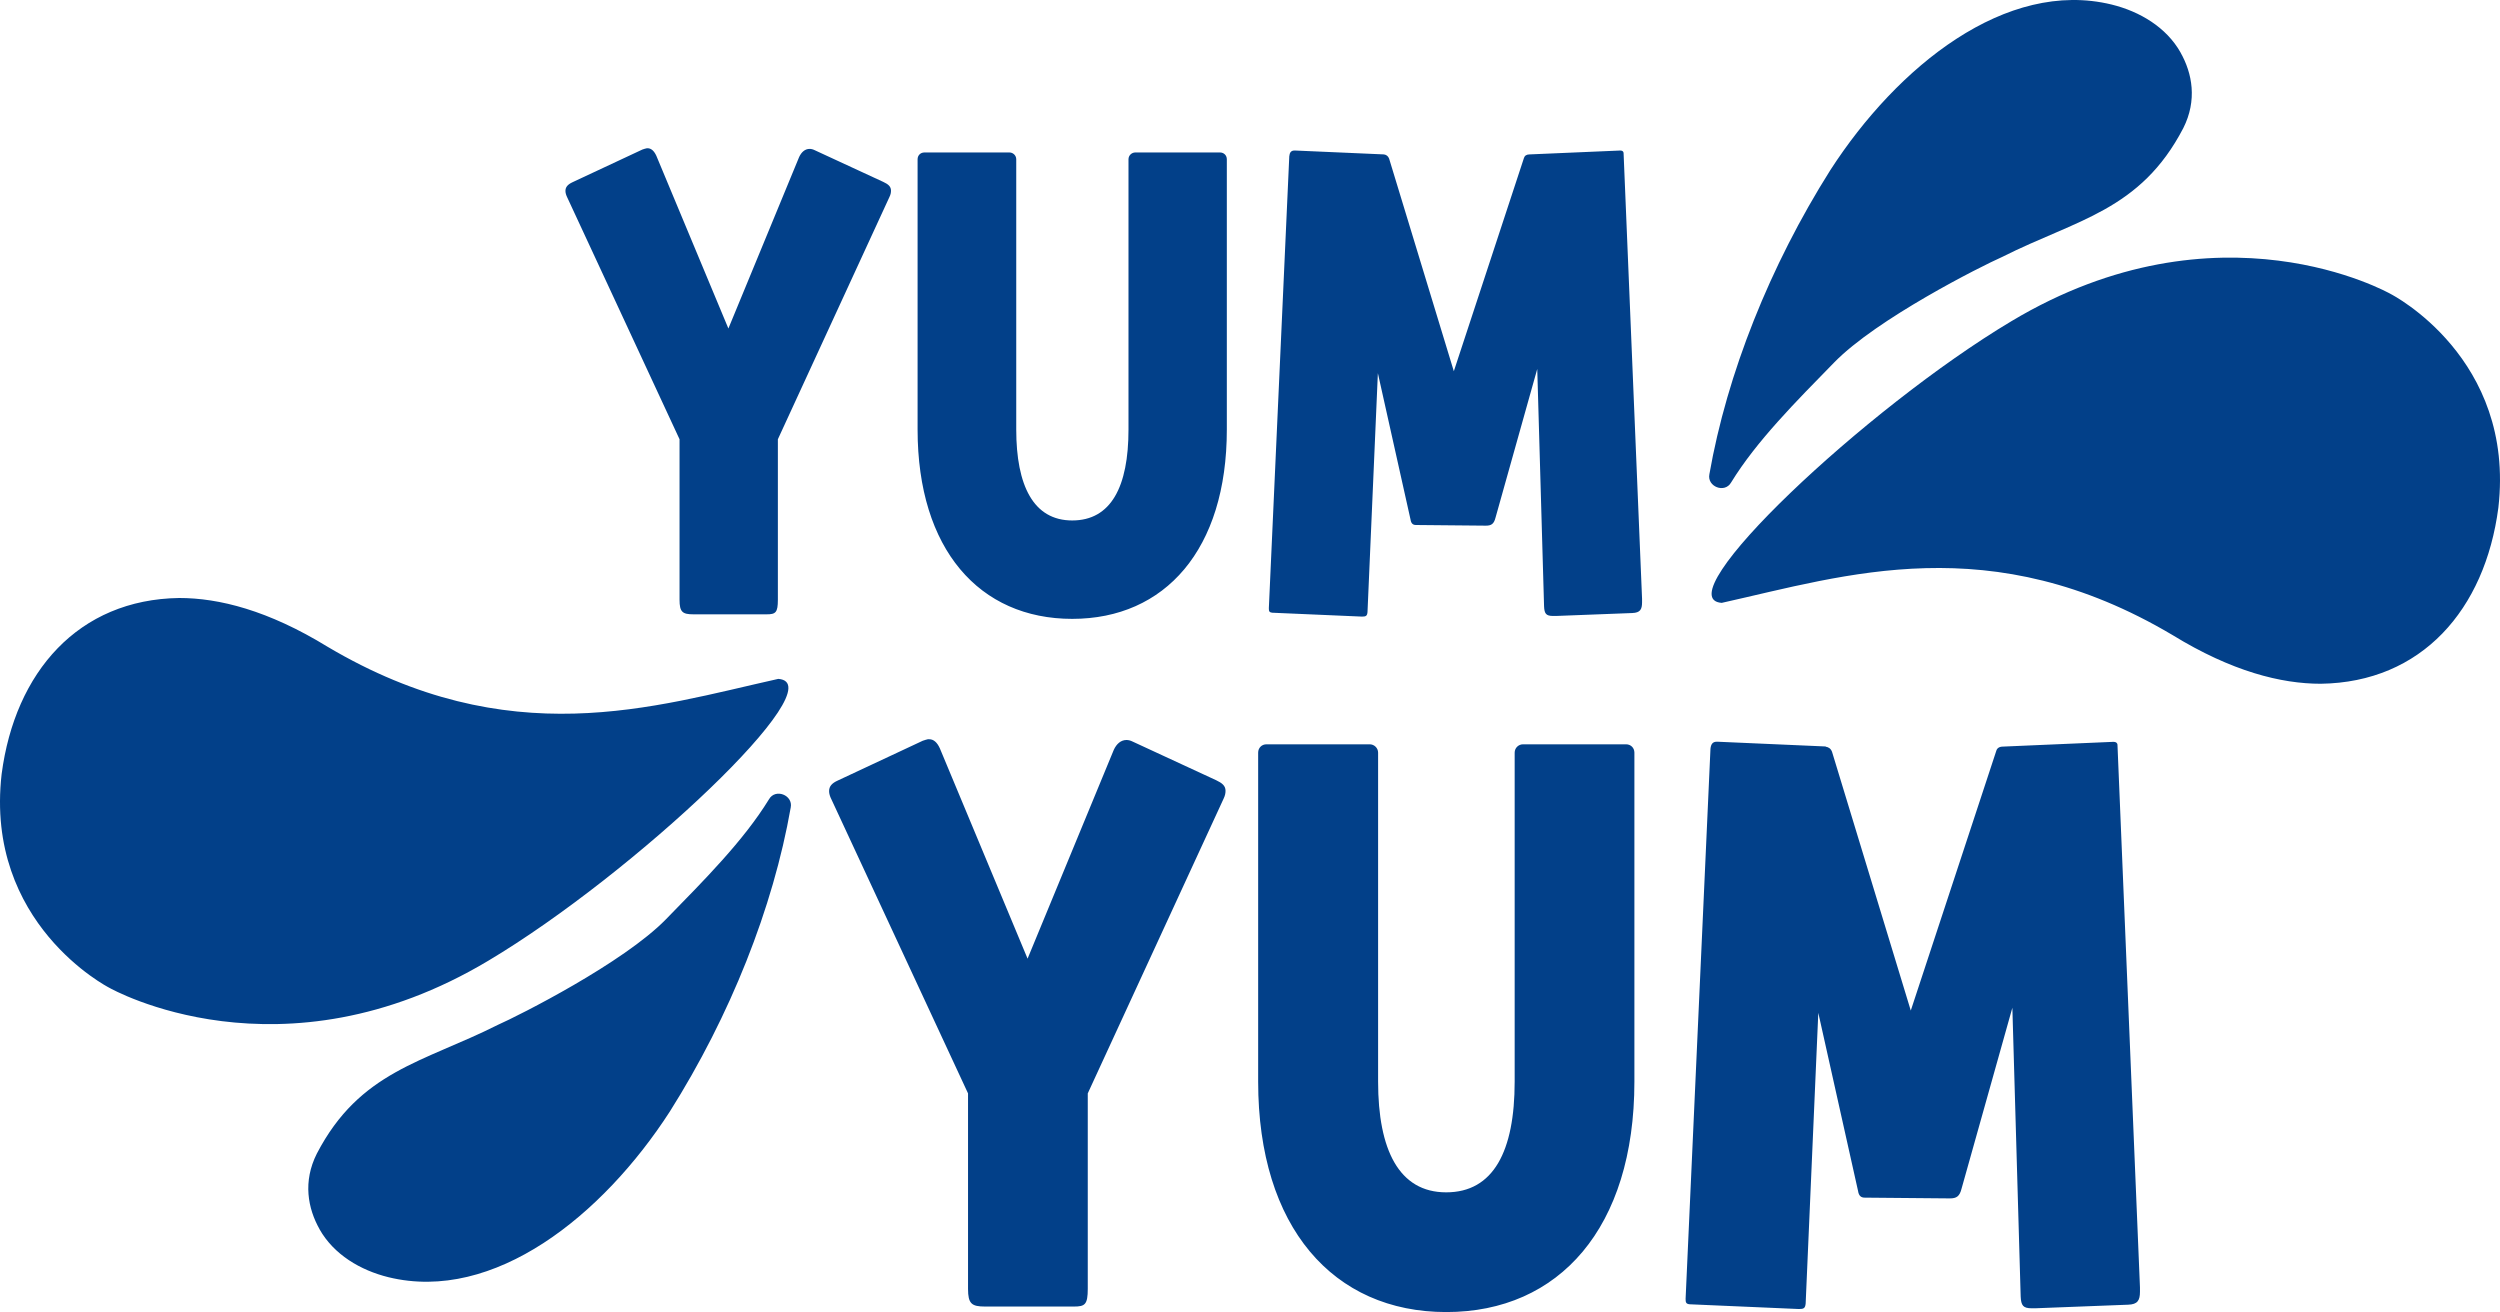 <svg width="141" height="74" viewBox="0 0 141 74" fill="none" xmlns="http://www.w3.org/2000/svg">
<path d="M36.486 8.361H36.523C36.724 8.361 36.888 8.507 37.016 8.782L41.081 18.528L45.072 8.855C45.2 8.58 45.402 8.398 45.657 8.398C45.749 8.398 45.84 8.416 45.95 8.471L49.814 10.258C50.088 10.386 50.252 10.514 50.252 10.752C50.252 10.862 50.234 10.971 50.161 11.118L43.872 24.774V33.825C43.872 34.557 43.744 34.648 43.232 34.648H39.112C38.491 34.648 38.326 34.52 38.326 33.825V24.774L32.001 11.154C31.928 11.008 31.891 10.88 31.891 10.77C31.891 10.55 32.019 10.404 32.293 10.276L36.23 8.434C36.321 8.398 36.413 8.379 36.486 8.361ZM56.932 8.599C57.133 8.599 57.316 8.763 57.316 8.983V24.225C57.316 27.384 58.284 29.354 60.472 29.354C62.66 29.354 63.647 27.457 63.647 24.225V8.983C63.647 8.763 63.83 8.599 64.031 8.599H68.809C69.028 8.599 69.193 8.763 69.193 8.983V24.225C69.193 30.995 65.707 34.904 60.472 34.904C55.237 34.904 51.752 30.983 51.752 24.225V8.983C51.752 8.763 51.916 8.599 52.136 8.599H56.932ZM78.054 8.709C78.182 8.727 78.291 8.8 78.346 8.946L81.996 20.937L85.951 8.91C85.988 8.782 86.098 8.709 86.262 8.709L91.387 8.489C91.497 8.489 91.57 8.544 91.57 8.635L92.612 33.77V33.971C92.612 34.374 92.503 34.557 92.064 34.575L87.761 34.74H87.597C87.195 34.74 87.103 34.612 87.085 34.191L86.701 20.809L84.349 29.189C84.257 29.555 84.111 29.647 83.8 29.647L79.864 29.61C79.699 29.61 79.589 29.537 79.553 29.299L77.712 21.047L77.127 34.52C77.109 34.74 77.036 34.776 76.817 34.776L71.746 34.557C71.582 34.538 71.563 34.465 71.563 34.301L72.715 8.818C72.734 8.617 72.807 8.489 73.008 8.489H73.044L78.06 8.709H78.054ZM52.367 41.693H52.41C52.654 41.693 52.855 41.87 53.007 42.205L57.955 54.068L62.818 42.291C62.971 41.955 63.221 41.736 63.531 41.736C63.641 41.736 63.751 41.76 63.885 41.827L68.59 44.004C68.925 44.163 69.12 44.315 69.12 44.602C69.12 44.736 69.095 44.87 69.01 45.047L61.35 61.667V72.689C61.35 73.579 61.191 73.689 60.57 73.689H55.554C54.799 73.689 54.597 73.53 54.597 72.689V61.667L46.895 45.09C46.803 44.913 46.761 44.755 46.761 44.62C46.761 44.352 46.913 44.175 47.248 44.023L52.044 41.778C52.154 41.736 52.264 41.711 52.355 41.687L52.367 41.693ZM77.255 41.979C77.499 41.979 77.725 42.181 77.725 42.449V61.003C77.725 64.845 78.901 67.248 81.564 67.248C84.227 67.248 85.427 64.937 85.427 61.003V42.449C85.427 42.181 85.647 41.979 85.897 41.979H91.71C91.978 41.979 92.18 42.181 92.18 42.449V61.003C92.18 69.249 87.938 74 81.57 74C75.202 74 70.96 69.224 70.96 61.003V42.449C70.96 42.181 71.161 41.979 71.429 41.979H77.267H77.255ZM102.972 42.114C103.131 42.138 103.259 42.223 103.326 42.4L107.768 56.996L112.589 42.352C112.631 42.193 112.765 42.108 112.967 42.108L119.207 41.839C119.341 41.839 119.426 41.906 119.426 42.016L120.694 72.609V72.853C120.694 73.341 120.56 73.567 120.03 73.585L114.789 73.787H114.588C114.1 73.787 113.99 73.628 113.966 73.122L113.497 56.837L110.633 67.035C110.523 67.48 110.346 67.59 109.968 67.59L105.172 67.547C104.971 67.547 104.837 67.456 104.794 67.169L102.552 57.124L101.839 73.518C101.814 73.787 101.729 73.829 101.461 73.829L95.288 73.561C95.087 73.537 95.068 73.451 95.068 73.25L96.47 42.236C96.494 41.992 96.58 41.833 96.823 41.833H96.866L102.972 42.101V42.114ZM134.838 16.583C134.741 16.528 125.155 11.105 113.448 18.113C105.233 23.011 93.849 33.764 97.104 34.002C104.124 32.44 112.278 29.738 122.534 35.819C125.874 37.869 128.653 38.564 130.889 38.564C136.581 38.485 140.152 34.392 140.908 28.634C141.877 20.193 134.887 16.607 134.838 16.583ZM122.985 2.963C122.181 1.536 120.682 0.645 119.091 0.255C113.155 -1.19 107.025 3.719 103.228 9.599C99.822 14.997 97.402 21.084 96.409 26.75C96.269 27.445 97.274 27.842 97.634 27.213C99.066 24.877 101.296 22.645 103.448 20.443C105.843 17.985 111.736 15.015 112.924 14.491C117.141 12.368 120.712 11.886 123.138 7.226C123.93 5.653 123.649 4.14 122.979 2.957L122.985 2.963ZM6.162 55.709C6.259 55.764 15.845 61.186 27.552 54.178C35.767 49.28 47.151 38.527 43.896 38.289C36.876 39.851 28.722 42.553 18.466 36.472C15.126 34.423 12.347 33.727 10.111 33.727C4.419 33.807 0.848 37.899 0.092 43.657C-0.877 52.098 6.113 55.684 6.162 55.709ZM18.021 69.328C18.825 70.755 20.325 71.646 21.915 72.036C27.851 73.482 33.981 68.572 37.778 62.692C41.184 57.294 43.604 51.208 44.597 45.541C44.737 44.846 43.732 44.45 43.372 45.078C41.94 47.414 39.71 49.646 37.559 51.848C35.163 54.306 29.271 57.276 28.082 57.801C23.865 59.923 20.294 60.405 17.869 65.065C17.076 66.638 17.357 68.151 18.027 69.334L18.021 69.328Z" fill="#024089"/>
</svg>
